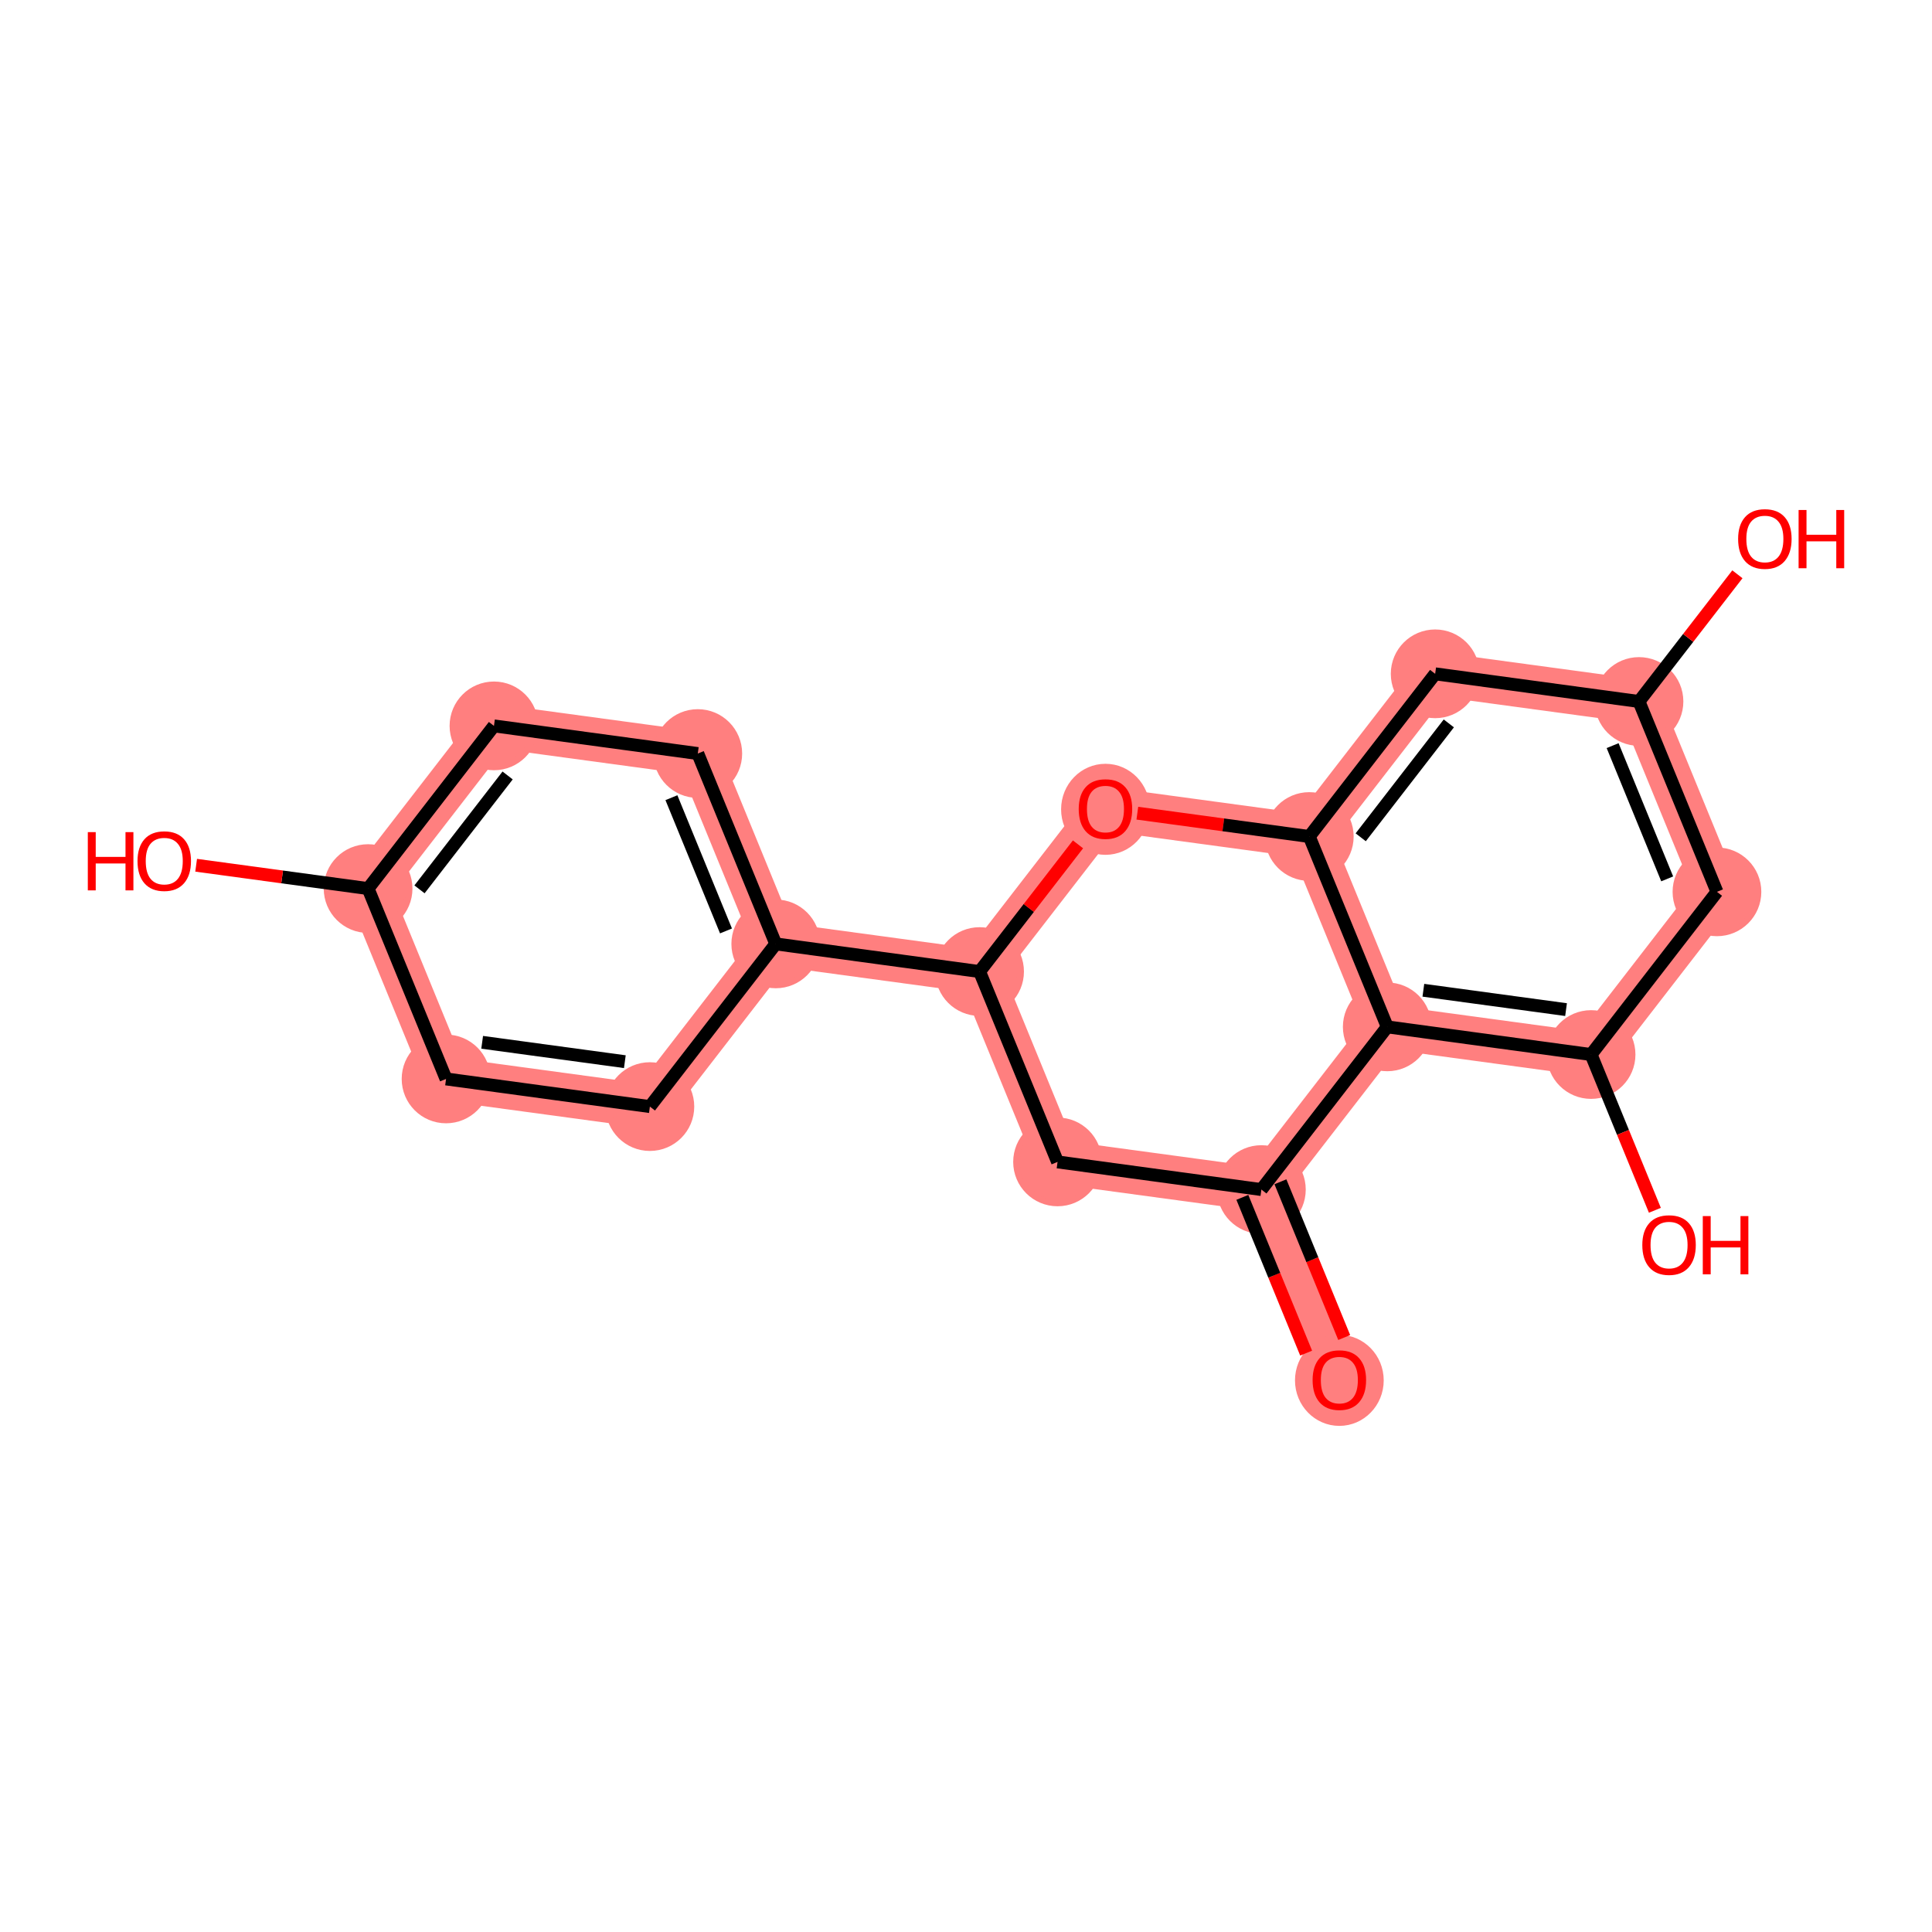 <?xml version='1.0' encoding='iso-8859-1'?>
<svg version='1.1' baseProfile='full'
              xmlns='http://www.w3.org/2000/svg'
                      xmlns:rdkit='http://www.rdkit.org/xml'
                      xmlns:xlink='http://www.w3.org/1999/xlink'
                  xml:space='preserve'
width='300px' height='300px' viewBox='0 0 300 300'>
<!-- END OF HEADER -->
<rect style='opacity:1.0;fill:#FFFFFF;stroke:none' width='300' height='300' x='0' y='0'> </rect>
<rect style='opacity:1.0;fill:#FFFFFF;stroke:none' width='300' height='300' x='0' y='0'> </rect>
<path d='M 207.974,214.273 L 195.867,184.715' style='fill:none;fill-rule:evenodd;stroke:#FF7F7F;stroke-width:6.8px;stroke-linecap:butt;stroke-linejoin:miter;stroke-opacity:1' />
<path d='M 195.867,184.715 L 164.216,180.421' style='fill:none;fill-rule:evenodd;stroke:#FF7F7F;stroke-width:6.8px;stroke-linecap:butt;stroke-linejoin:miter;stroke-opacity:1' />
<path d='M 195.867,184.715 L 215.412,159.452' style='fill:none;fill-rule:evenodd;stroke:#FF7F7F;stroke-width:6.8px;stroke-linecap:butt;stroke-linejoin:miter;stroke-opacity:1' />
<path d='M 164.216,180.421 L 152.11,150.863' style='fill:none;fill-rule:evenodd;stroke:#FF7F7F;stroke-width:6.8px;stroke-linecap:butt;stroke-linejoin:miter;stroke-opacity:1' />
<path d='M 152.11,150.863 L 120.459,146.568' style='fill:none;fill-rule:evenodd;stroke:#FF7F7F;stroke-width:6.8px;stroke-linecap:butt;stroke-linejoin:miter;stroke-opacity:1' />
<path d='M 152.11,150.863 L 171.655,125.599' style='fill:none;fill-rule:evenodd;stroke:#FF7F7F;stroke-width:6.8px;stroke-linecap:butt;stroke-linejoin:miter;stroke-opacity:1' />
<path d='M 120.459,146.568 L 108.353,117.01' style='fill:none;fill-rule:evenodd;stroke:#FF7F7F;stroke-width:6.8px;stroke-linecap:butt;stroke-linejoin:miter;stroke-opacity:1' />
<path d='M 120.459,146.568 L 100.914,171.831' style='fill:none;fill-rule:evenodd;stroke:#FF7F7F;stroke-width:6.8px;stroke-linecap:butt;stroke-linejoin:miter;stroke-opacity:1' />
<path d='M 108.353,117.01 L 76.702,112.715' style='fill:none;fill-rule:evenodd;stroke:#FF7F7F;stroke-width:6.8px;stroke-linecap:butt;stroke-linejoin:miter;stroke-opacity:1' />
<path d='M 76.702,112.715 L 57.157,137.978' style='fill:none;fill-rule:evenodd;stroke:#FF7F7F;stroke-width:6.8px;stroke-linecap:butt;stroke-linejoin:miter;stroke-opacity:1' />
<path d='M 57.157,137.978 L 69.263,167.536' style='fill:none;fill-rule:evenodd;stroke:#FF7F7F;stroke-width:6.8px;stroke-linecap:butt;stroke-linejoin:miter;stroke-opacity:1' />
<path d='M 69.263,167.536 L 100.914,171.831' style='fill:none;fill-rule:evenodd;stroke:#FF7F7F;stroke-width:6.8px;stroke-linecap:butt;stroke-linejoin:miter;stroke-opacity:1' />
<path d='M 171.655,125.599 L 203.306,129.894' style='fill:none;fill-rule:evenodd;stroke:#FF7F7F;stroke-width:6.8px;stroke-linecap:butt;stroke-linejoin:miter;stroke-opacity:1' />
<path d='M 203.306,129.894 L 222.851,104.631' style='fill:none;fill-rule:evenodd;stroke:#FF7F7F;stroke-width:6.8px;stroke-linecap:butt;stroke-linejoin:miter;stroke-opacity:1' />
<path d='M 203.306,129.894 L 215.412,159.452' style='fill:none;fill-rule:evenodd;stroke:#FF7F7F;stroke-width:6.8px;stroke-linecap:butt;stroke-linejoin:miter;stroke-opacity:1' />
<path d='M 222.851,104.631 L 254.502,108.926' style='fill:none;fill-rule:evenodd;stroke:#FF7F7F;stroke-width:6.8px;stroke-linecap:butt;stroke-linejoin:miter;stroke-opacity:1' />
<path d='M 254.502,108.926 L 266.608,138.484' style='fill:none;fill-rule:evenodd;stroke:#FF7F7F;stroke-width:6.8px;stroke-linecap:butt;stroke-linejoin:miter;stroke-opacity:1' />
<path d='M 266.608,138.484 L 247.063,163.747' style='fill:none;fill-rule:evenodd;stroke:#FF7F7F;stroke-width:6.8px;stroke-linecap:butt;stroke-linejoin:miter;stroke-opacity:1' />
<path d='M 247.063,163.747 L 215.412,159.452' style='fill:none;fill-rule:evenodd;stroke:#FF7F7F;stroke-width:6.8px;stroke-linecap:butt;stroke-linejoin:miter;stroke-opacity:1' />
<ellipse cx='207.974' cy='214.344' rx='6.388' ry='6.568'  style='fill:#FF7F7F;fill-rule:evenodd;stroke:#FF7F7F;stroke-width:1.0px;stroke-linecap:butt;stroke-linejoin:miter;stroke-opacity:1' />
<ellipse cx='195.867' cy='184.715' rx='6.388' ry='6.388'  style='fill:#FF7F7F;fill-rule:evenodd;stroke:#FF7F7F;stroke-width:1.0px;stroke-linecap:butt;stroke-linejoin:miter;stroke-opacity:1' />
<ellipse cx='164.216' cy='180.421' rx='6.388' ry='6.388'  style='fill:#FF7F7F;fill-rule:evenodd;stroke:#FF7F7F;stroke-width:1.0px;stroke-linecap:butt;stroke-linejoin:miter;stroke-opacity:1' />
<ellipse cx='152.11' cy='150.863' rx='6.388' ry='6.388'  style='fill:#FF7F7F;fill-rule:evenodd;stroke:#FF7F7F;stroke-width:1.0px;stroke-linecap:butt;stroke-linejoin:miter;stroke-opacity:1' />
<ellipse cx='120.459' cy='146.568' rx='6.388' ry='6.388'  style='fill:#FF7F7F;fill-rule:evenodd;stroke:#FF7F7F;stroke-width:1.0px;stroke-linecap:butt;stroke-linejoin:miter;stroke-opacity:1' />
<ellipse cx='108.353' cy='117.01' rx='6.388' ry='6.388'  style='fill:#FF7F7F;fill-rule:evenodd;stroke:#FF7F7F;stroke-width:1.0px;stroke-linecap:butt;stroke-linejoin:miter;stroke-opacity:1' />
<ellipse cx='76.702' cy='112.715' rx='6.388' ry='6.388'  style='fill:#FF7F7F;fill-rule:evenodd;stroke:#FF7F7F;stroke-width:1.0px;stroke-linecap:butt;stroke-linejoin:miter;stroke-opacity:1' />
<ellipse cx='57.157' cy='137.978' rx='6.388' ry='6.388'  style='fill:#FF7F7F;fill-rule:evenodd;stroke:#FF7F7F;stroke-width:1.0px;stroke-linecap:butt;stroke-linejoin:miter;stroke-opacity:1' />
<ellipse cx='69.263' cy='167.536' rx='6.388' ry='6.388'  style='fill:#FF7F7F;fill-rule:evenodd;stroke:#FF7F7F;stroke-width:1.0px;stroke-linecap:butt;stroke-linejoin:miter;stroke-opacity:1' />
<ellipse cx='100.914' cy='171.831' rx='6.388' ry='6.388'  style='fill:#FF7F7F;fill-rule:evenodd;stroke:#FF7F7F;stroke-width:1.0px;stroke-linecap:butt;stroke-linejoin:miter;stroke-opacity:1' />
<ellipse cx='171.655' cy='125.67' rx='6.388' ry='6.568'  style='fill:#FF7F7F;fill-rule:evenodd;stroke:#FF7F7F;stroke-width:1.0px;stroke-linecap:butt;stroke-linejoin:miter;stroke-opacity:1' />
<ellipse cx='203.306' cy='129.894' rx='6.388' ry='6.388'  style='fill:#FF7F7F;fill-rule:evenodd;stroke:#FF7F7F;stroke-width:1.0px;stroke-linecap:butt;stroke-linejoin:miter;stroke-opacity:1' />
<ellipse cx='222.851' cy='104.631' rx='6.388' ry='6.388'  style='fill:#FF7F7F;fill-rule:evenodd;stroke:#FF7F7F;stroke-width:1.0px;stroke-linecap:butt;stroke-linejoin:miter;stroke-opacity:1' />
<ellipse cx='254.502' cy='108.926' rx='6.388' ry='6.388'  style='fill:#FF7F7F;fill-rule:evenodd;stroke:#FF7F7F;stroke-width:1.0px;stroke-linecap:butt;stroke-linejoin:miter;stroke-opacity:1' />
<ellipse cx='266.608' cy='138.484' rx='6.388' ry='6.388'  style='fill:#FF7F7F;fill-rule:evenodd;stroke:#FF7F7F;stroke-width:1.0px;stroke-linecap:butt;stroke-linejoin:miter;stroke-opacity:1' />
<ellipse cx='247.063' cy='163.747' rx='6.388' ry='6.388'  style='fill:#FF7F7F;fill-rule:evenodd;stroke:#FF7F7F;stroke-width:1.0px;stroke-linecap:butt;stroke-linejoin:miter;stroke-opacity:1' />
<ellipse cx='215.412' cy='159.452' rx='6.388' ry='6.388'  style='fill:#FF7F7F;fill-rule:evenodd;stroke:#FF7F7F;stroke-width:1.0px;stroke-linecap:butt;stroke-linejoin:miter;stroke-opacity:1' />
<path class='bond-0 atom-0 atom-1' d='M 208.729,207.69 L 203.776,195.598' style='fill:none;fill-rule:evenodd;stroke:#FF0000;stroke-width:2.0px;stroke-linecap:butt;stroke-linejoin:miter;stroke-opacity:1' />
<path class='bond-0 atom-0 atom-1' d='M 203.776,195.598 L 198.823,183.505' style='fill:none;fill-rule:evenodd;stroke:#000000;stroke-width:2.0px;stroke-linecap:butt;stroke-linejoin:miter;stroke-opacity:1' />
<path class='bond-0 atom-0 atom-1' d='M 202.817,210.112 L 197.865,198.019' style='fill:none;fill-rule:evenodd;stroke:#FF0000;stroke-width:2.0px;stroke-linecap:butt;stroke-linejoin:miter;stroke-opacity:1' />
<path class='bond-0 atom-0 atom-1' d='M 197.865,198.019 L 192.912,185.926' style='fill:none;fill-rule:evenodd;stroke:#000000;stroke-width:2.0px;stroke-linecap:butt;stroke-linejoin:miter;stroke-opacity:1' />
<path class='bond-1 atom-1 atom-2' d='M 195.867,184.715 L 164.216,180.421' style='fill:none;fill-rule:evenodd;stroke:#000000;stroke-width:2.0px;stroke-linecap:butt;stroke-linejoin:miter;stroke-opacity:1' />
<path class='bond-19 atom-19 atom-1' d='M 215.412,159.452 L 195.867,184.715' style='fill:none;fill-rule:evenodd;stroke:#000000;stroke-width:2.0px;stroke-linecap:butt;stroke-linejoin:miter;stroke-opacity:1' />
<path class='bond-2 atom-2 atom-3' d='M 164.216,180.421 L 152.11,150.863' style='fill:none;fill-rule:evenodd;stroke:#000000;stroke-width:2.0px;stroke-linecap:butt;stroke-linejoin:miter;stroke-opacity:1' />
<path class='bond-3 atom-3 atom-4' d='M 152.11,150.863 L 120.459,146.568' style='fill:none;fill-rule:evenodd;stroke:#000000;stroke-width:2.0px;stroke-linecap:butt;stroke-linejoin:miter;stroke-opacity:1' />
<path class='bond-10 atom-3 atom-11' d='M 152.11,150.863 L 159.75,140.988' style='fill:none;fill-rule:evenodd;stroke:#000000;stroke-width:2.0px;stroke-linecap:butt;stroke-linejoin:miter;stroke-opacity:1' />
<path class='bond-10 atom-3 atom-11' d='M 159.75,140.988 L 167.39,131.112' style='fill:none;fill-rule:evenodd;stroke:#FF0000;stroke-width:2.0px;stroke-linecap:butt;stroke-linejoin:miter;stroke-opacity:1' />
<path class='bond-4 atom-4 atom-5' d='M 120.459,146.568 L 108.353,117.01' style='fill:none;fill-rule:evenodd;stroke:#000000;stroke-width:2.0px;stroke-linecap:butt;stroke-linejoin:miter;stroke-opacity:1' />
<path class='bond-4 atom-4 atom-5' d='M 112.732,144.555 L 104.257,123.865' style='fill:none;fill-rule:evenodd;stroke:#000000;stroke-width:2.0px;stroke-linecap:butt;stroke-linejoin:miter;stroke-opacity:1' />
<path class='bond-20 atom-10 atom-4' d='M 100.914,171.831 L 120.459,146.568' style='fill:none;fill-rule:evenodd;stroke:#000000;stroke-width:2.0px;stroke-linecap:butt;stroke-linejoin:miter;stroke-opacity:1' />
<path class='bond-5 atom-5 atom-6' d='M 108.353,117.01 L 76.702,112.715' style='fill:none;fill-rule:evenodd;stroke:#000000;stroke-width:2.0px;stroke-linecap:butt;stroke-linejoin:miter;stroke-opacity:1' />
<path class='bond-6 atom-6 atom-7' d='M 76.702,112.715 L 57.157,137.978' style='fill:none;fill-rule:evenodd;stroke:#000000;stroke-width:2.0px;stroke-linecap:butt;stroke-linejoin:miter;stroke-opacity:1' />
<path class='bond-6 atom-6 atom-7' d='M 78.823,120.414 L 65.141,138.098' style='fill:none;fill-rule:evenodd;stroke:#000000;stroke-width:2.0px;stroke-linecap:butt;stroke-linejoin:miter;stroke-opacity:1' />
<path class='bond-7 atom-7 atom-8' d='M 57.157,137.978 L 43.807,136.167' style='fill:none;fill-rule:evenodd;stroke:#000000;stroke-width:2.0px;stroke-linecap:butt;stroke-linejoin:miter;stroke-opacity:1' />
<path class='bond-7 atom-7 atom-8' d='M 43.807,136.167 L 30.457,134.355' style='fill:none;fill-rule:evenodd;stroke:#FF0000;stroke-width:2.0px;stroke-linecap:butt;stroke-linejoin:miter;stroke-opacity:1' />
<path class='bond-8 atom-7 atom-9' d='M 57.157,137.978 L 69.263,167.536' style='fill:none;fill-rule:evenodd;stroke:#000000;stroke-width:2.0px;stroke-linecap:butt;stroke-linejoin:miter;stroke-opacity:1' />
<path class='bond-9 atom-9 atom-10' d='M 69.263,167.536 L 100.914,171.831' style='fill:none;fill-rule:evenodd;stroke:#000000;stroke-width:2.0px;stroke-linecap:butt;stroke-linejoin:miter;stroke-opacity:1' />
<path class='bond-9 atom-9 atom-10' d='M 74.87,161.85 L 97.025,164.857' style='fill:none;fill-rule:evenodd;stroke:#000000;stroke-width:2.0px;stroke-linecap:butt;stroke-linejoin:miter;stroke-opacity:1' />
<path class='bond-11 atom-11 atom-12' d='M 176.606,126.271 L 189.956,128.083' style='fill:none;fill-rule:evenodd;stroke:#FF0000;stroke-width:2.0px;stroke-linecap:butt;stroke-linejoin:miter;stroke-opacity:1' />
<path class='bond-11 atom-11 atom-12' d='M 189.956,128.083 L 203.306,129.894' style='fill:none;fill-rule:evenodd;stroke:#000000;stroke-width:2.0px;stroke-linecap:butt;stroke-linejoin:miter;stroke-opacity:1' />
<path class='bond-12 atom-12 atom-13' d='M 203.306,129.894 L 222.851,104.631' style='fill:none;fill-rule:evenodd;stroke:#000000;stroke-width:2.0px;stroke-linecap:butt;stroke-linejoin:miter;stroke-opacity:1' />
<path class='bond-12 atom-12 atom-13' d='M 211.291,130.014 L 224.972,112.329' style='fill:none;fill-rule:evenodd;stroke:#000000;stroke-width:2.0px;stroke-linecap:butt;stroke-linejoin:miter;stroke-opacity:1' />
<path class='bond-21 atom-19 atom-12' d='M 215.412,159.452 L 203.306,129.894' style='fill:none;fill-rule:evenodd;stroke:#000000;stroke-width:2.0px;stroke-linecap:butt;stroke-linejoin:miter;stroke-opacity:1' />
<path class='bond-13 atom-13 atom-14' d='M 222.851,104.631 L 254.502,108.926' style='fill:none;fill-rule:evenodd;stroke:#000000;stroke-width:2.0px;stroke-linecap:butt;stroke-linejoin:miter;stroke-opacity:1' />
<path class='bond-14 atom-14 atom-15' d='M 254.502,108.926 L 262.142,99.05' style='fill:none;fill-rule:evenodd;stroke:#000000;stroke-width:2.0px;stroke-linecap:butt;stroke-linejoin:miter;stroke-opacity:1' />
<path class='bond-14 atom-14 atom-15' d='M 262.142,99.05 L 269.782,89.175' style='fill:none;fill-rule:evenodd;stroke:#FF0000;stroke-width:2.0px;stroke-linecap:butt;stroke-linejoin:miter;stroke-opacity:1' />
<path class='bond-15 atom-14 atom-16' d='M 254.502,108.926 L 266.608,138.484' style='fill:none;fill-rule:evenodd;stroke:#000000;stroke-width:2.0px;stroke-linecap:butt;stroke-linejoin:miter;stroke-opacity:1' />
<path class='bond-15 atom-14 atom-16' d='M 250.407,115.781 L 258.881,136.471' style='fill:none;fill-rule:evenodd;stroke:#000000;stroke-width:2.0px;stroke-linecap:butt;stroke-linejoin:miter;stroke-opacity:1' />
<path class='bond-16 atom-16 atom-17' d='M 266.608,138.484 L 247.063,163.747' style='fill:none;fill-rule:evenodd;stroke:#000000;stroke-width:2.0px;stroke-linecap:butt;stroke-linejoin:miter;stroke-opacity:1' />
<path class='bond-17 atom-17 atom-18' d='M 247.063,163.747 L 252.016,175.84' style='fill:none;fill-rule:evenodd;stroke:#000000;stroke-width:2.0px;stroke-linecap:butt;stroke-linejoin:miter;stroke-opacity:1' />
<path class='bond-17 atom-17 atom-18' d='M 252.016,175.84 L 256.969,187.932' style='fill:none;fill-rule:evenodd;stroke:#FF0000;stroke-width:2.0px;stroke-linecap:butt;stroke-linejoin:miter;stroke-opacity:1' />
<path class='bond-18 atom-17 atom-19' d='M 247.063,163.747 L 215.412,159.452' style='fill:none;fill-rule:evenodd;stroke:#000000;stroke-width:2.0px;stroke-linecap:butt;stroke-linejoin:miter;stroke-opacity:1' />
<path class='bond-18 atom-17 atom-19' d='M 243.175,156.772 L 221.019,153.766' style='fill:none;fill-rule:evenodd;stroke:#000000;stroke-width:2.0px;stroke-linecap:butt;stroke-linejoin:miter;stroke-opacity:1' />
<path  class='atom-0' d='M 203.821 214.299
Q 203.821 212.127, 204.895 210.913
Q 205.968 209.7, 207.974 209.7
Q 209.98 209.7, 211.053 210.913
Q 212.126 212.127, 212.126 214.299
Q 212.126 216.497, 211.04 217.749
Q 209.954 218.988, 207.974 218.988
Q 205.981 218.988, 204.895 217.749
Q 203.821 216.509, 203.821 214.299
M 207.974 217.966
Q 209.354 217.966, 210.095 217.046
Q 210.848 216.113, 210.848 214.299
Q 210.848 212.523, 210.095 211.629
Q 209.354 210.722, 207.974 210.722
Q 206.594 210.722, 205.84 211.616
Q 205.099 212.51, 205.099 214.299
Q 205.099 216.126, 205.84 217.046
Q 206.594 217.966, 207.974 217.966
' fill='#FF0000'/>
<path  class='atom-8' d='M 13.636 129.212
L 14.863 129.212
L 14.863 133.058
L 19.488 133.058
L 19.488 129.212
L 20.715 129.212
L 20.715 138.258
L 19.488 138.258
L 19.488 134.08
L 14.863 134.08
L 14.863 138.258
L 13.636 138.258
L 13.636 129.212
' fill='#FF0000'/>
<path  class='atom-8' d='M 21.353 133.709
Q 21.353 131.537, 22.427 130.323
Q 23.5 129.11, 25.506 129.11
Q 27.512 129.11, 28.585 130.323
Q 29.658 131.537, 29.658 133.709
Q 29.658 135.907, 28.572 137.159
Q 27.486 138.398, 25.506 138.398
Q 23.513 138.398, 22.427 137.159
Q 21.353 135.92, 21.353 133.709
M 25.506 137.376
Q 26.886 137.376, 27.627 136.456
Q 28.38 135.524, 28.38 133.709
Q 28.38 131.933, 27.627 131.039
Q 26.886 130.132, 25.506 130.132
Q 24.126 130.132, 23.372 131.026
Q 22.631 131.921, 22.631 133.709
Q 22.631 135.536, 23.372 136.456
Q 24.126 137.376, 25.506 137.376
' fill='#FF0000'/>
<path  class='atom-11' d='M 167.503 125.625
Q 167.503 123.453, 168.576 122.239
Q 169.649 121.025, 171.655 121.025
Q 173.661 121.025, 174.734 122.239
Q 175.807 123.453, 175.807 125.625
Q 175.807 127.822, 174.721 129.075
Q 173.635 130.314, 171.655 130.314
Q 169.662 130.314, 168.576 129.075
Q 167.503 127.835, 167.503 125.625
M 171.655 129.292
Q 173.035 129.292, 173.776 128.372
Q 174.53 127.439, 174.53 125.625
Q 174.53 123.849, 173.776 122.955
Q 173.035 122.048, 171.655 122.048
Q 170.275 122.048, 169.521 122.942
Q 168.78 123.836, 168.78 125.625
Q 168.78 127.452, 169.521 128.372
Q 170.275 129.292, 171.655 129.292
' fill='#FF0000'/>
<path  class='atom-15' d='M 269.895 83.688
Q 269.895 81.516, 270.968 80.302
Q 272.041 79.088, 274.047 79.088
Q 276.053 79.088, 277.126 80.302
Q 278.199 81.516, 278.199 83.688
Q 278.199 85.885, 277.113 87.138
Q 276.027 88.377, 274.047 88.377
Q 272.054 88.377, 270.968 87.138
Q 269.895 85.898, 269.895 83.688
M 274.047 87.355
Q 275.427 87.355, 276.168 86.435
Q 276.922 85.502, 276.922 83.688
Q 276.922 81.912, 276.168 81.017
Q 275.427 80.11, 274.047 80.11
Q 272.667 80.11, 271.913 81.005
Q 271.172 81.899, 271.172 83.688
Q 271.172 85.515, 271.913 86.435
Q 272.667 87.355, 274.047 87.355
' fill='#FF0000'/>
<path  class='atom-15' d='M 279.285 79.191
L 280.512 79.191
L 280.512 83.036
L 285.137 83.036
L 285.137 79.191
L 286.364 79.191
L 286.364 88.236
L 285.137 88.236
L 285.137 84.058
L 280.512 84.058
L 280.512 88.236
L 279.285 88.236
L 279.285 79.191
' fill='#FF0000'/>
<path  class='atom-18' d='M 255.017 193.33
Q 255.017 191.158, 256.091 189.945
Q 257.164 188.731, 259.17 188.731
Q 261.176 188.731, 262.249 189.945
Q 263.322 191.158, 263.322 193.33
Q 263.322 195.528, 262.236 196.78
Q 261.15 198.019, 259.17 198.019
Q 257.177 198.019, 256.091 196.78
Q 255.017 195.541, 255.017 193.33
M 259.17 196.997
Q 260.55 196.997, 261.291 196.077
Q 262.044 195.145, 262.044 193.33
Q 262.044 191.555, 261.291 190.66
Q 260.55 189.753, 259.17 189.753
Q 257.79 189.753, 257.036 190.647
Q 256.295 191.542, 256.295 193.33
Q 256.295 195.158, 257.036 196.077
Q 257.79 196.997, 259.17 196.997
' fill='#FF0000'/>
<path  class='atom-18' d='M 264.408 188.833
L 265.635 188.833
L 265.635 192.679
L 270.26 192.679
L 270.26 188.833
L 271.486 188.833
L 271.486 197.879
L 270.26 197.879
L 270.26 193.701
L 265.635 193.701
L 265.635 197.879
L 264.408 197.879
L 264.408 188.833
' fill='#FF0000'/>
</svg>
